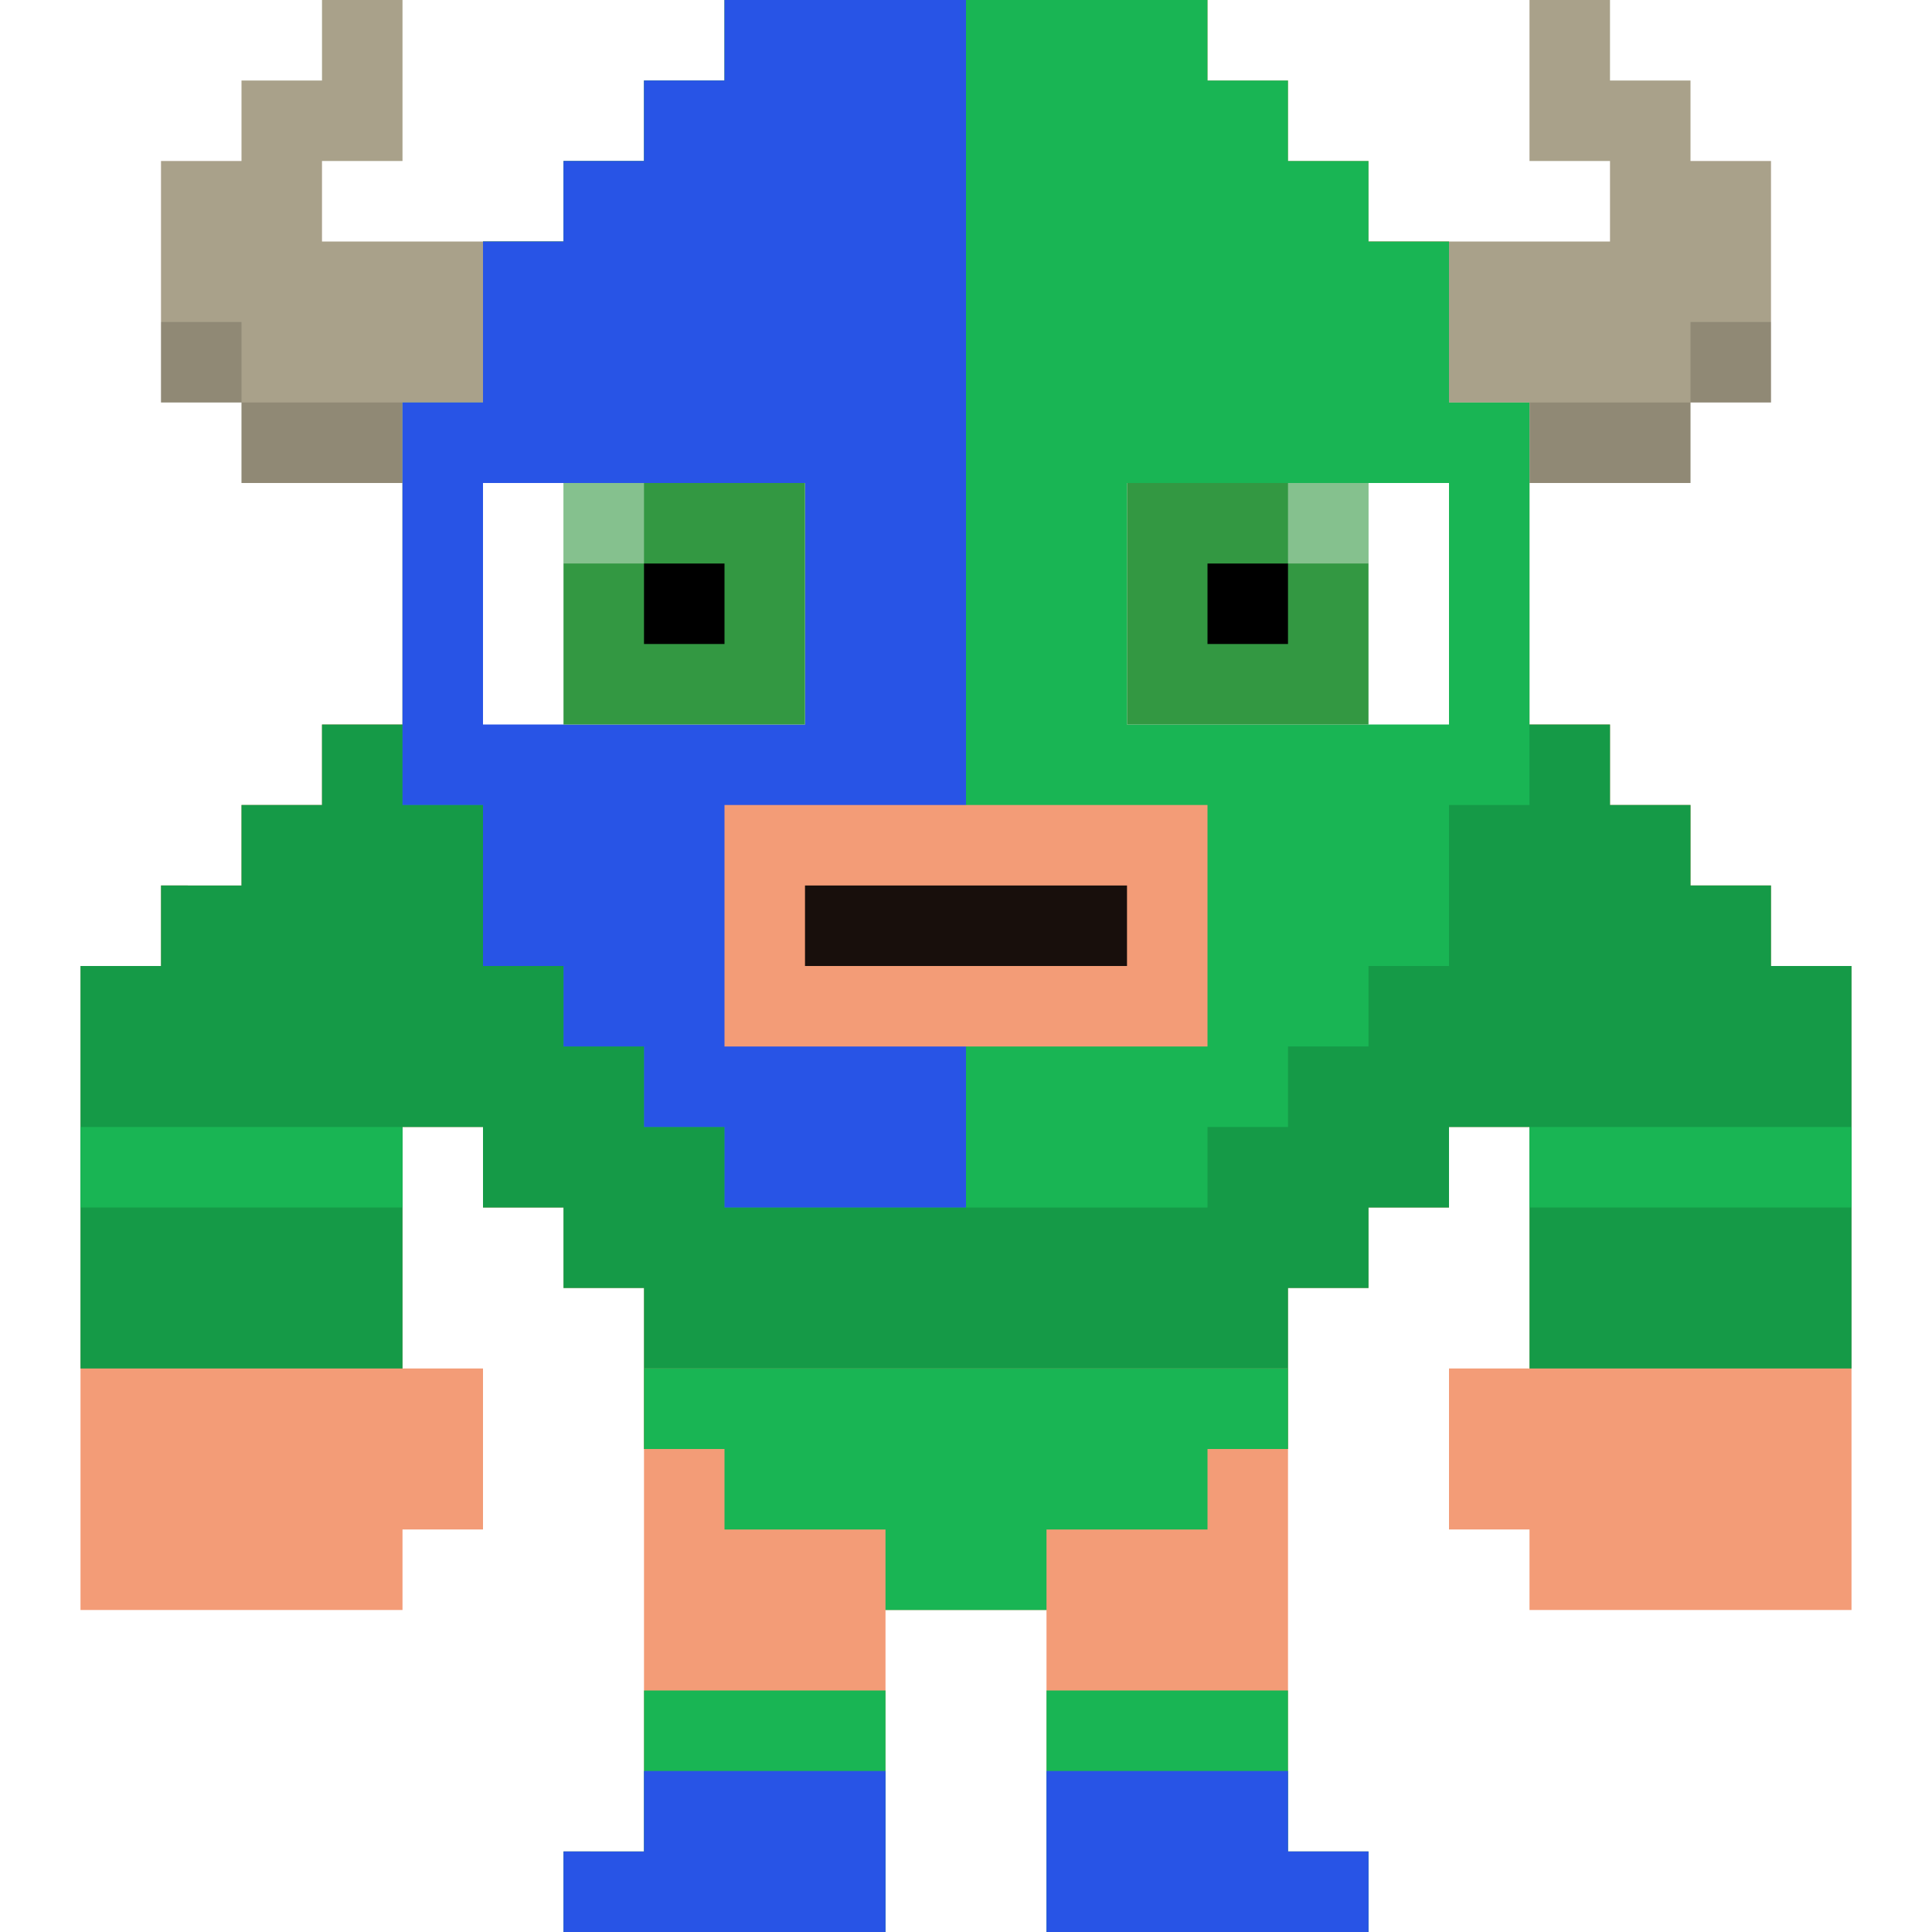 <svg id='luchador9427' xmlns='http://www.w3.org/2000/svg' viewBox='0 0 24 24'><style>#luchador9427 .lucha-base { fill: #19b554; } #luchador9427 .lucha-alt { fill: #2854e6; } #luchador9427 .lucha-eyes { fill: #339842; } #luchador9427 .lucha-skin { fill: #f39c77; } #luchador9427 .lucha-breathe { animation: 0.5s lucha-breathe infinite alternate ease-in-out; } @keyframes lucha-breathe { from { transform: translateY(0px); } to { transform: translateY(1%); } }</style><g class='lucha-breathe'><path fill='#A9A18A' d='M21 2V1h-1V0h-1v2h1v1h-3v2h2v1h2V5h1V2zM5 3H4V2h1V0H4v1H3v1H2v3h1v1h2V5h2V3H6z'/><g fill='#000' opacity='.15'><path d='M21 4h1v1h-1zM19 5h-1v1h3V5h-1z'/><path d='M2 4h1v1H2zM4 5H3v1h3V5H5z'/></g><path class='lucha-skin' d='M22 12v-1h-1v-1h-1V9h-1V5h-1V3h-1V2h-1V1h-1V0H9v1H8v1H7v1H6v2H5v4H4v1H3v1H2v1H1v8h4v-1h1v-2H5v-3h1v1h1v1h1v2h8v-2h1v-1h1v-1h1v3h-1v2h1v1h4v-8z'/><path class='lucha-base' d='M22 12v-1h-1v-1h-1V9H4v1H3v1H2v1H1v5h4v-3h1v1h1v1h1v2h8v-2h1v-1h1v-1h1v3h4v-5z'/><path d='M22 12v-1h-1v-1h-1V9H4v1H3v1H2v1H1v5h4v-3h1v1h1v1h1v2h8v-2h1v-1h1v-1h1v3h4v-5z' fill='#000' opacity='.15'/><path class='lucha-base' d='M4 14H1v1h4v-1zM22 14h-3v1h4v-1z'/><path class='lucha-base' d='M18 5V3h-1V2h-1V1h-1V0H9v1H8v1H7v1H6v2H5v5h1v2h1v1h1v1h1v1h6v-1h1v-1h1v-1h1v-2h1V5z'/><g class='lucha-alt'><path d='M11 0H9v1H8v1H7v1H6v2H5v5h1v2h1v1h1v1h1v1h3V0z'/></g><path fill='#FFF' d='M9 6H6v3h4V6zM17 6h-3v3h4V6z'/><path class='lucha-eyes' d='M16 6h-2v3h3V6zM8 6H7v3h3V6H9z'/><path fill='#FFF' d='M7 6h1v1H7zM16 6h1v1h-1z' opacity='.4'/><path fill='#000' d='M15 7h1v1h-1zM8 7h1v1H8z'/><path class='lucha-skin' d='M14 10H9v3h6v-3z'/><path fill='#000' opacity='.9' d='M13 11h-3v1h4v-1z'/></g><path class='lucha-skin' d='M16 23v-6H8v6H7v1h4v-4h2v4h4v-1z'/><path class='lucha-base' d='M15 17H8v1h1v1h2v1h2v-1h2v-1h1v-1z'/><path class='lucha-base' d='M9 21H8v2H7v1h4v-3h-1zM16 23v-2h-3v3h4v-1z'/><path class='lucha-alt' d='M9 22H8v1H7v1h4v-2h-1zM16 23v-1h-3v2h4v-1z'/></svg>